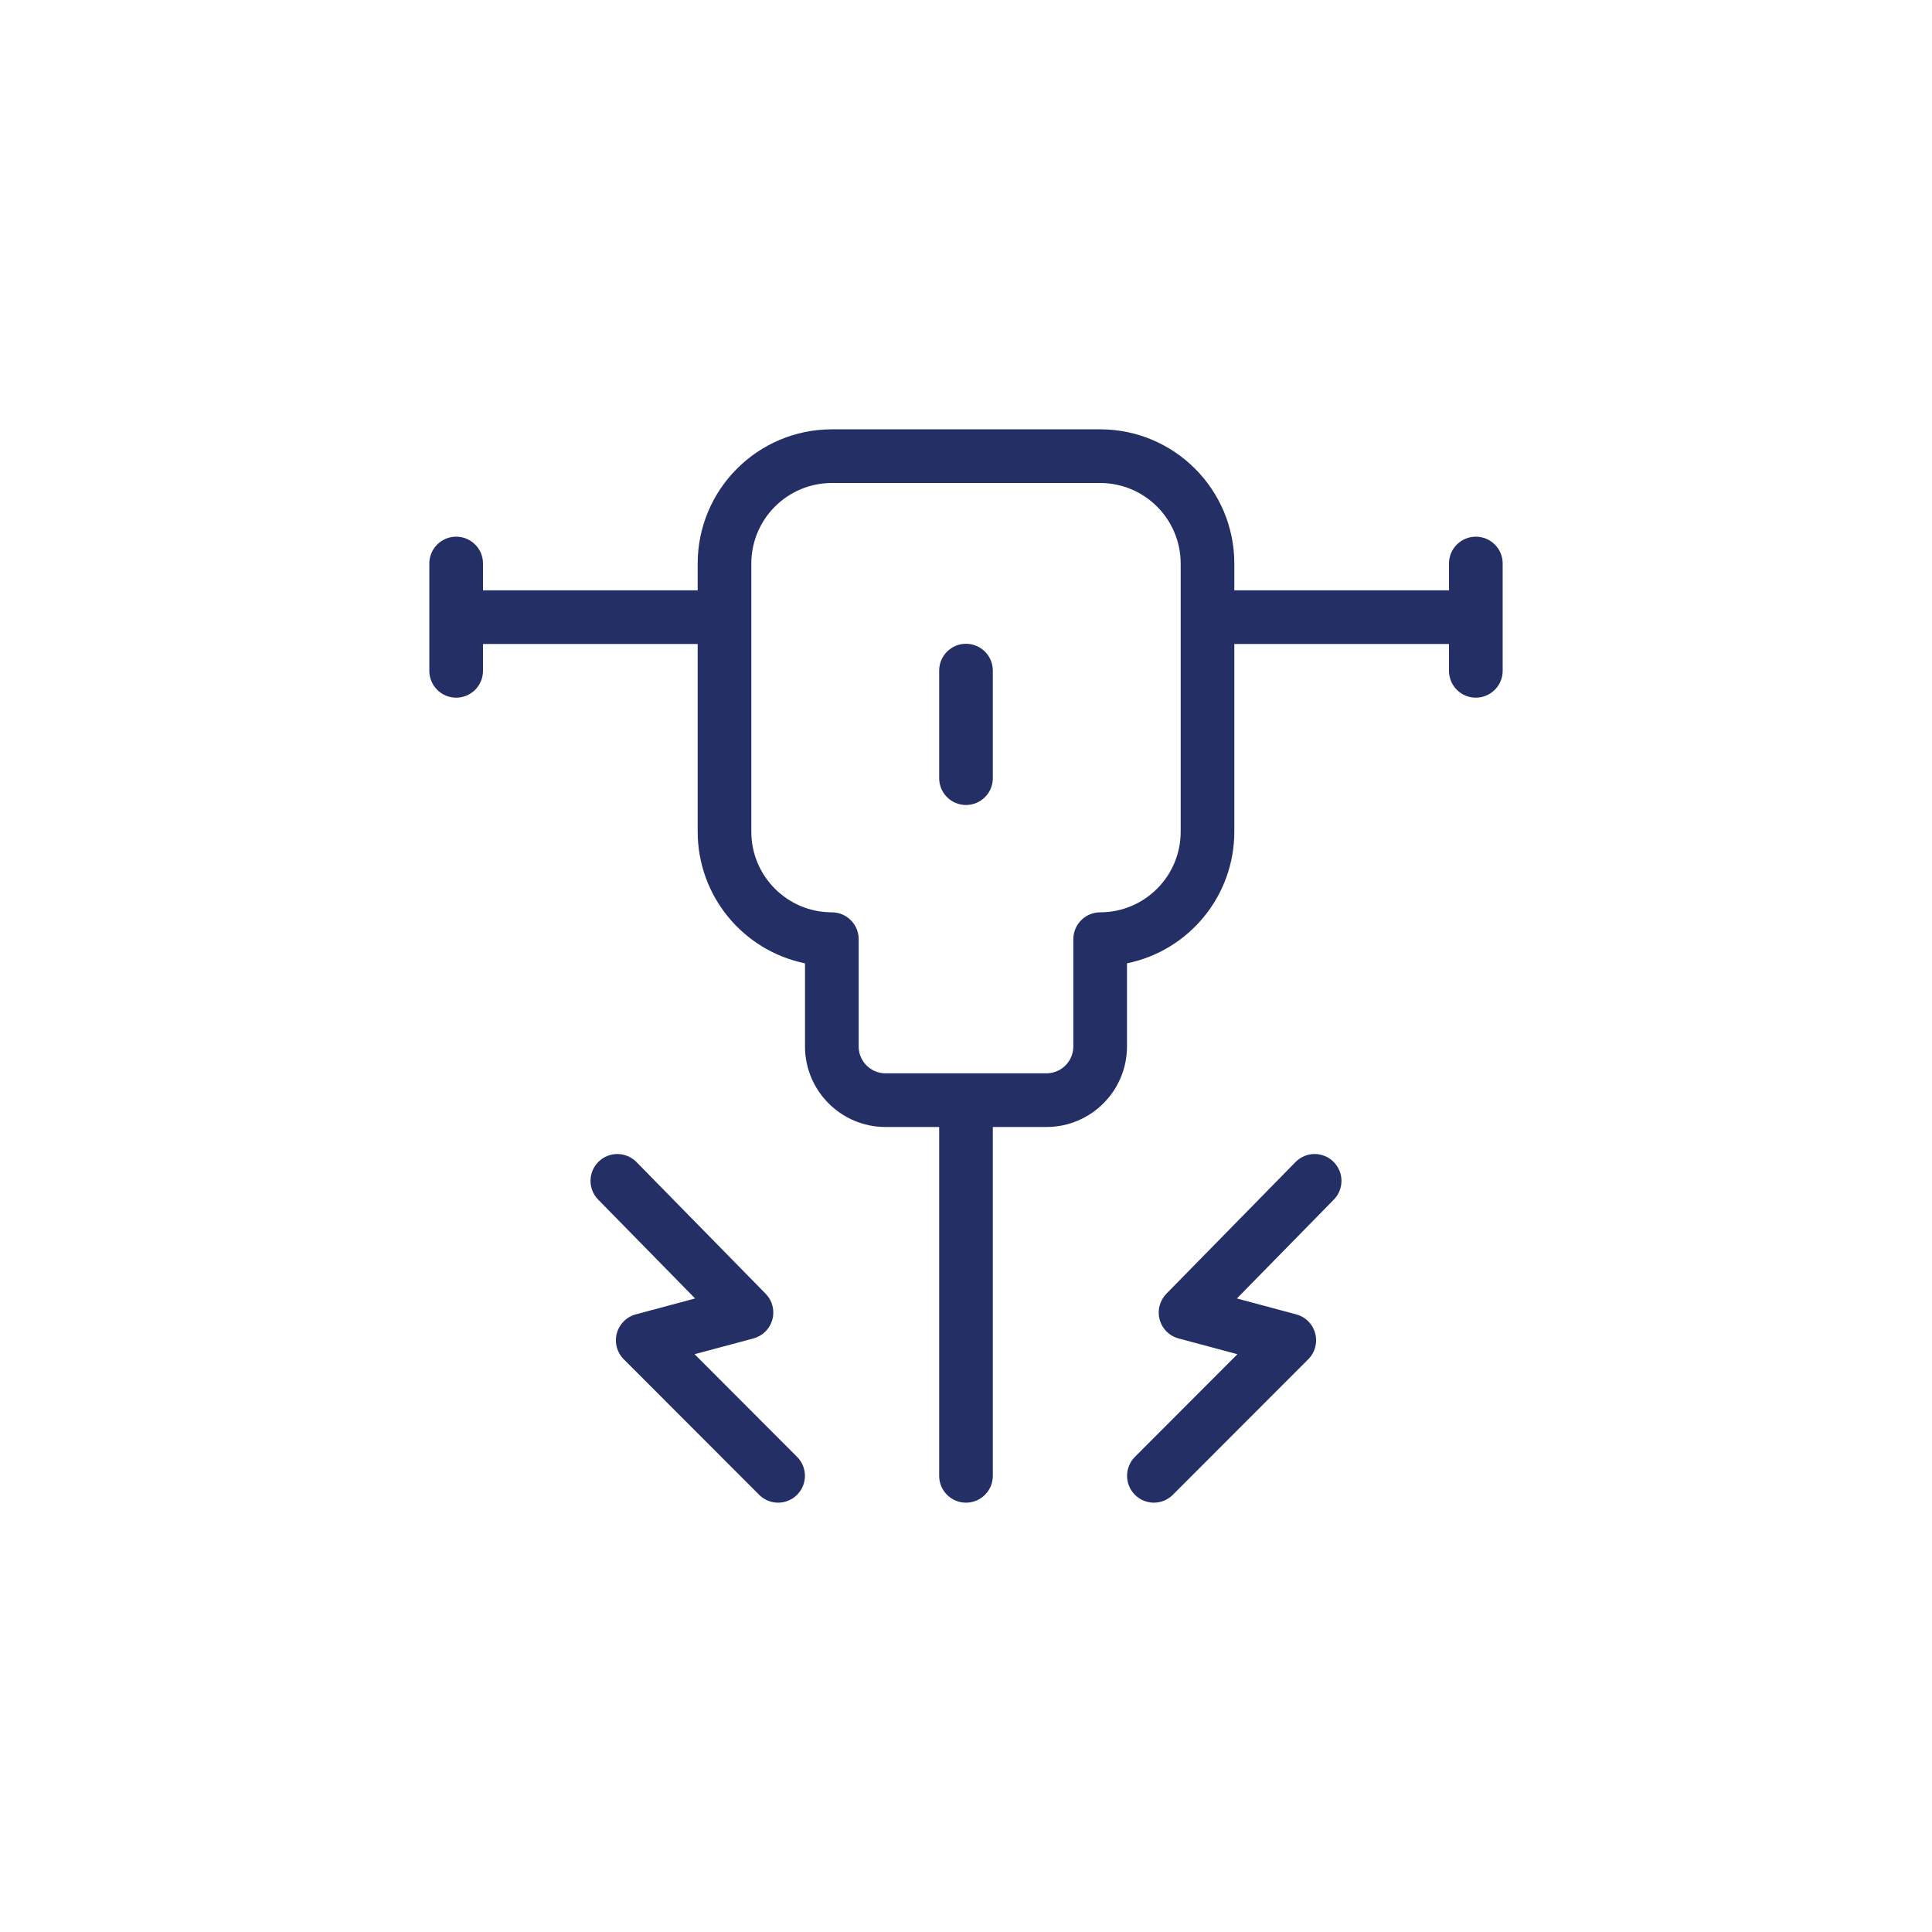 <svg width="60" height="60" viewBox="0 0 60 60" fill="none" xmlns="http://www.w3.org/2000/svg">
<path d="M40.238 36.084L36.222 40.179C36.122 40.282 36.05 40.408 36.013 40.547C35.894 40.992 36.158 41.449 36.603 41.567L38.429 42.056L35.246 45.244C35.09 45.4 35.002 45.612 35.002 45.833C35.002 46.293 35.375 46.666 35.835 46.667C36.056 46.667 36.268 46.579 36.424 46.422L40.628 42.214C40.733 42.109 40.808 41.98 40.845 41.837C40.963 41.392 40.699 40.937 40.254 40.819L38.413 40.325L41.429 37.249C41.743 36.922 41.737 36.403 41.416 36.083C41.09 35.757 40.563 35.758 40.238 36.084ZM21.571 42.056L23.397 41.567C23.535 41.53 23.662 41.458 23.765 41.358C24.094 41.036 24.1 40.508 23.778 40.179L19.762 36.084C19.442 35.763 18.923 35.757 18.596 36.071C18.263 36.39 18.252 36.917 18.571 37.249L21.587 40.325L19.746 40.819C19.604 40.856 19.474 40.931 19.37 41.036C19.045 41.361 19.046 41.889 19.372 42.214L23.576 46.422C23.732 46.579 23.944 46.667 24.165 46.667C24.386 46.667 24.598 46.579 24.754 46.422C25.079 46.097 25.08 45.569 24.754 45.244L21.571 42.056ZM45.833 16.667C45.373 16.667 45 17.04 45 17.5V18.333H38.333V17.5C38.331 15.2 36.467 13.335 34.167 13.333H25.833C23.533 13.335 21.669 15.2 21.667 17.5V18.333H15V17.5C15 17.04 14.627 16.667 14.167 16.667C13.706 16.667 13.333 17.04 13.333 17.5V20.834C13.334 21.294 13.707 21.667 14.167 21.667C14.627 21.666 15 21.293 15 20.833V20H21.667V25.833C21.669 27.812 23.061 29.518 25 29.917V32.5C25.002 33.88 26.12 34.998 27.5 35H29.167V45.834C29.167 46.294 29.54 46.667 30 46.667C30.46 46.666 30.834 46.293 30.833 45.833V35H32.5C33.88 34.998 34.998 33.88 35 32.5V29.917C36.939 29.518 38.331 27.812 38.333 25.833V20H45V20.834C45 21.294 45.373 21.667 45.833 21.667C46.293 21.666 46.667 21.293 46.667 20.833V17.5C46.667 17.04 46.294 16.667 45.833 16.667ZM36.667 25.833C36.665 27.213 35.547 28.332 34.167 28.333C33.707 28.334 33.333 28.707 33.333 29.167V32.5C33.332 32.96 32.96 33.332 32.5 33.333H27.5C27.04 33.332 26.668 32.96 26.667 32.5V29.166C26.666 28.706 26.293 28.333 25.833 28.333C24.453 28.332 23.335 27.213 23.333 25.833V17.5C23.335 16.12 24.453 15.001 25.833 15H34.167C35.547 15.001 36.665 16.12 36.667 17.5V25.833ZM30 19.993C29.54 19.993 29.167 20.366 29.167 20.827V24.168C29.167 24.628 29.54 25 30 25C30.46 25 30.834 24.627 30.833 24.167V20.827C30.833 20.366 30.46 19.993 30 19.993Z" fill="#242F65"/>
</svg>
